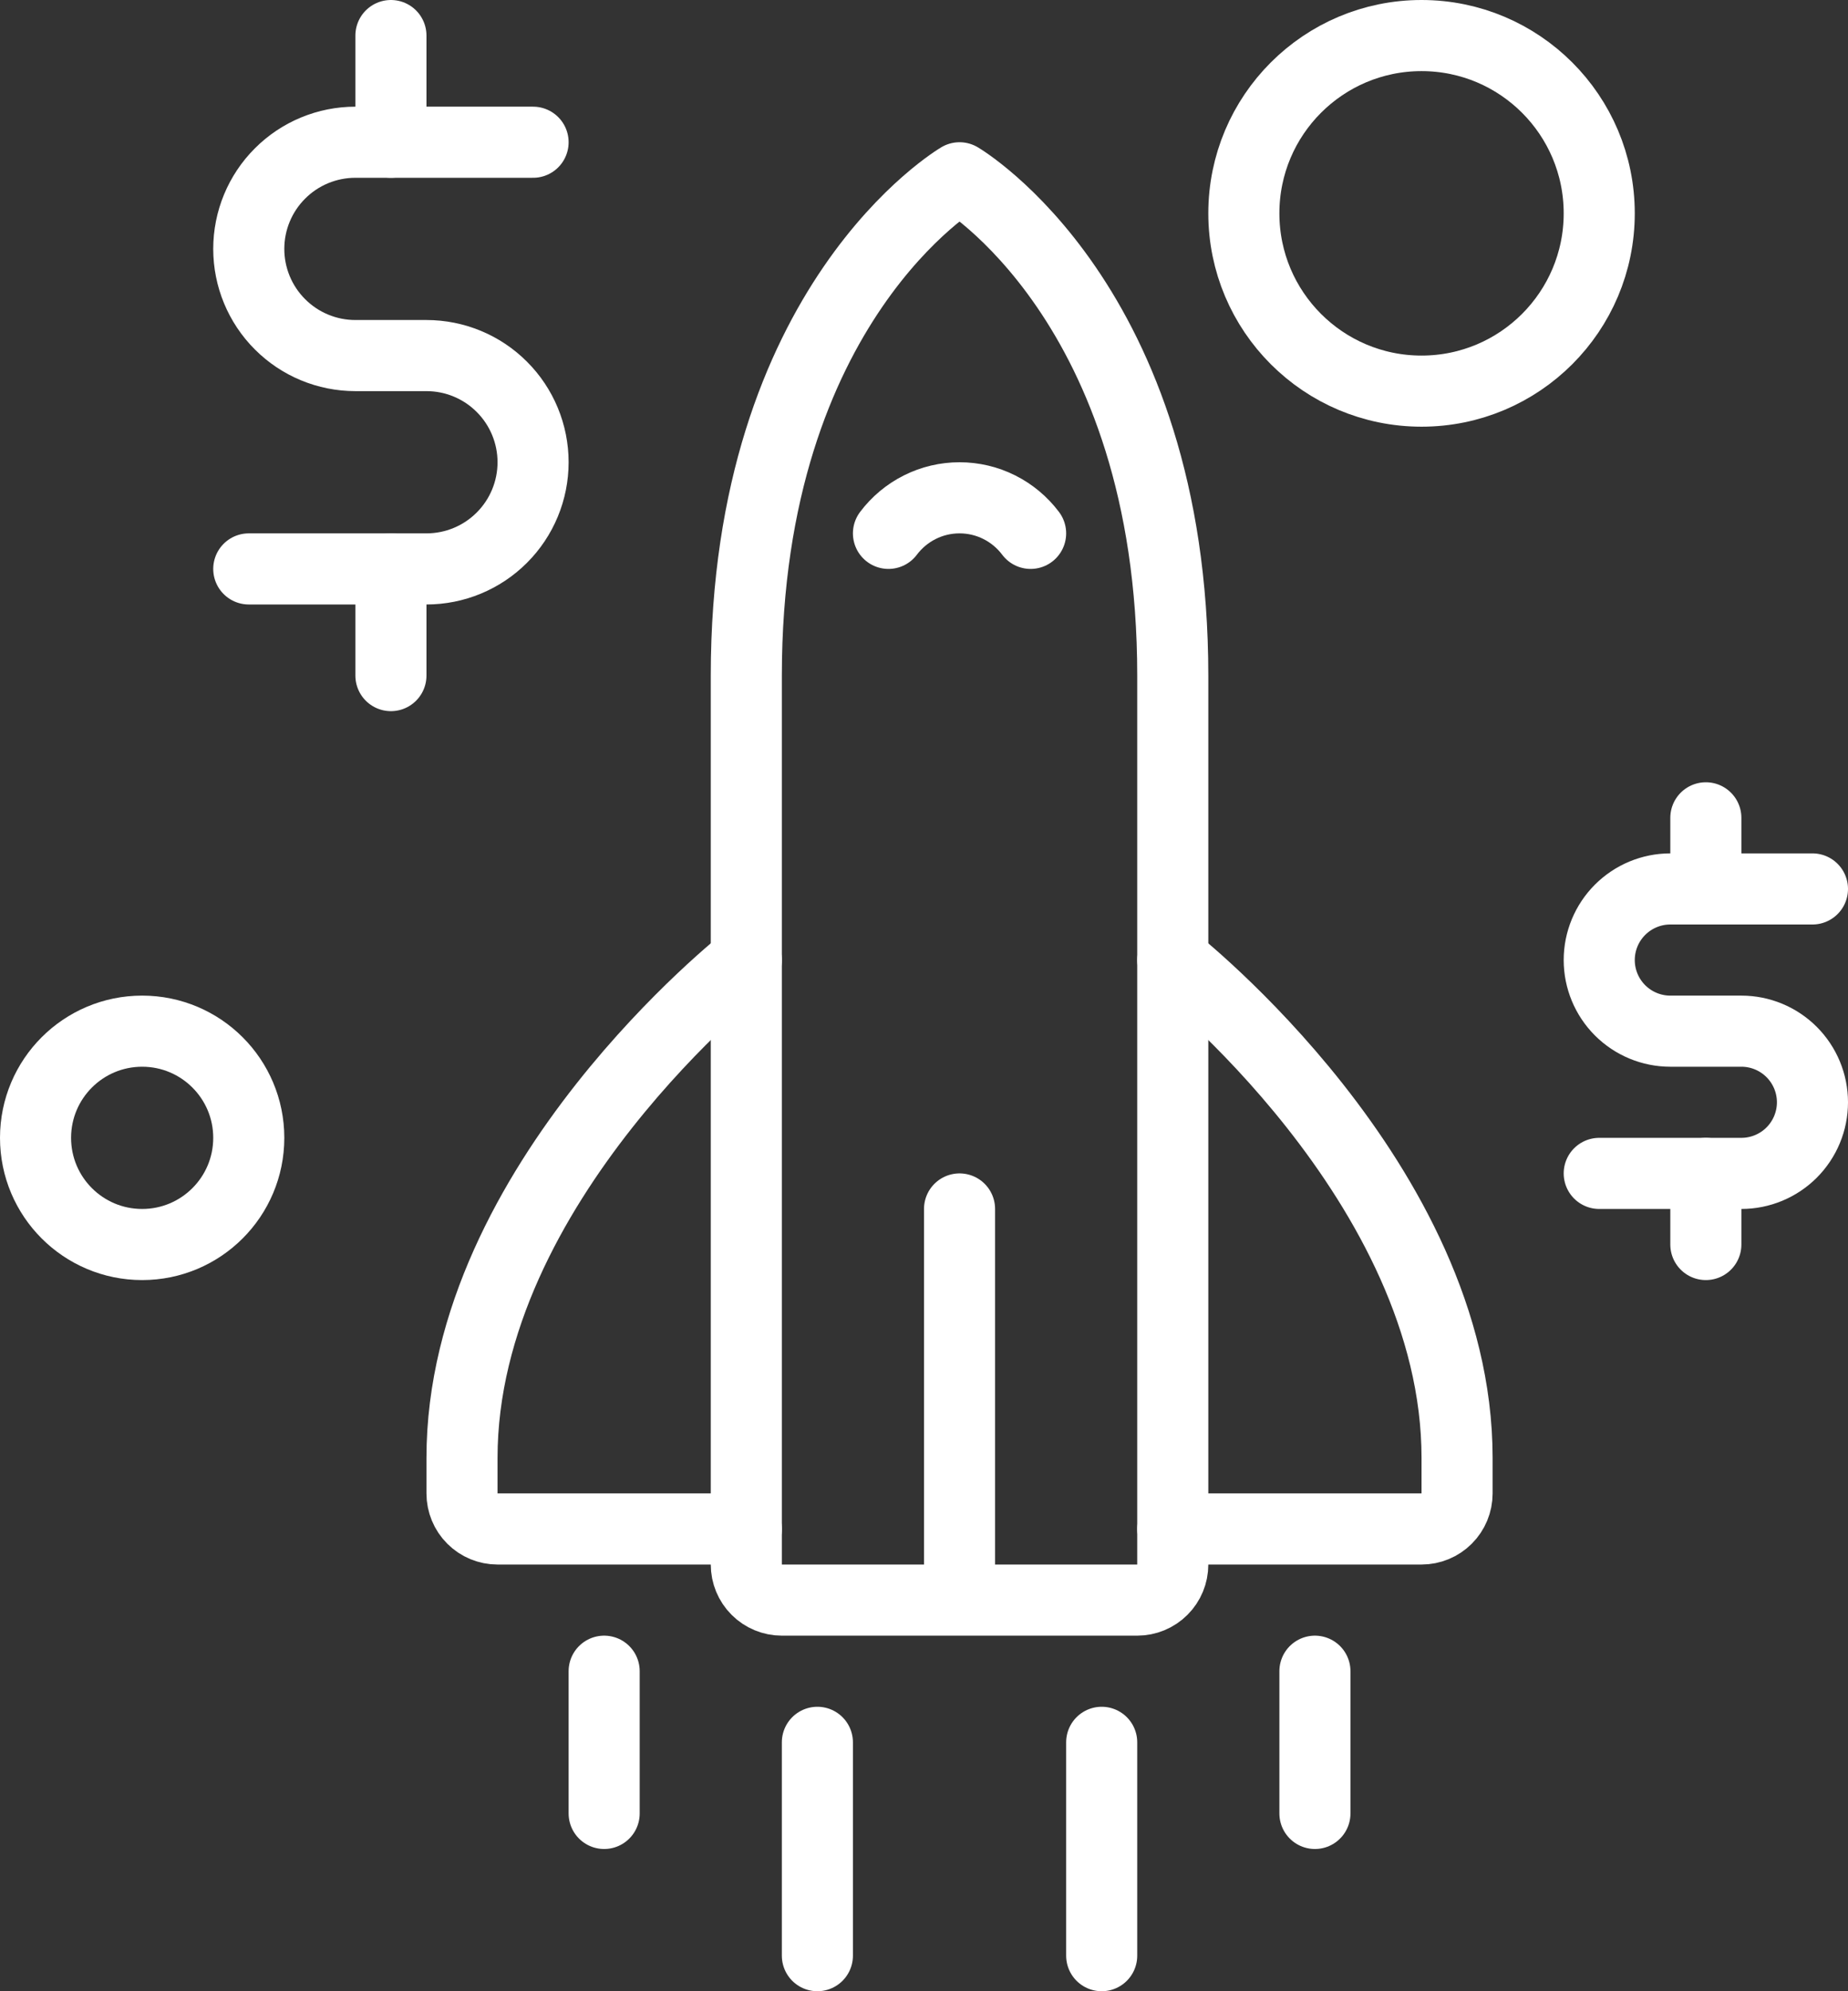 <svg width="52" height="56" viewBox="0 0 52 56" fill="none" xmlns="http://www.w3.org/2000/svg">
<rect x="0" y="0" width="52" height="56" fill="#333333" stroke="none"/>
<path d="M51 25H47C46.47 25 45.961 25.211 45.586 25.586C45.211 25.961 45 26.47 45 27C45 27.53 45.211 28.039 45.586 28.414C45.961 28.789 46.47 29 47 29H49C49.53 29 50.039 29.211 50.414 29.586C50.789 29.961 51 30.47 51 31C51 31.53 50.789 32.039 50.414 32.414C50.039 32.789 49.53 33 49 33H45" stroke="white" stroke-width="2" stroke-linecap="round" stroke-linejoin="round"/>
<path d="M48 23V25" stroke="white" stroke-width="2" stroke-linecap="round" stroke-linejoin="round"/>
<path d="M48 33V35" stroke="white" stroke-width="2" stroke-linecap="round" stroke-linejoin="round"/>
<path d="M15 4H10C9.204 4 8.441 4.316 7.879 4.879C7.316 5.441 7 6.204 7 7C7 7.796 7.316 8.559 7.879 9.121C8.441 9.684 9.204 10 10 10H12C12.796 10 13.559 10.316 14.121 10.879C14.684 11.441 15 12.204 15 13C15 13.796 14.684 14.559 14.121 15.121C13.559 15.684 12.796 16 12 16H7" stroke="white" stroke-width="2" stroke-linecap="round" stroke-linejoin="round"/>
<path d="M11 4V1" stroke="white" stroke-width="2" stroke-linecap="round" stroke-linejoin="round"/>
<path d="M11 19V16" stroke="white" stroke-width="2" stroke-linecap="round" stroke-linejoin="round"/>
<path d="M21 19C21 8.51 27 5 27 5C27 5 33 8.51 33 19V44C33 44.265 32.895 44.52 32.707 44.707C32.52 44.895 32.265 45 32 45H22C21.735 45 21.48 44.895 21.293 44.707C21.105 44.52 21 44.265 21 44V19Z" stroke="white" stroke-width="2" stroke-linecap="round" stroke-linejoin="round"/>
<path d="M21 27C21 27 13 33.27 13 41V42C13 42.265 13.105 42.52 13.293 42.707C13.48 42.895 13.735 43 14 43H21" stroke="white" stroke-width="2" stroke-linecap="round" stroke-linejoin="round"/>
<path d="M33 27C33 27 41 33.27 41 41V42C41 42.265 40.895 42.52 40.707 42.707C40.52 42.895 40.265 43 40 43H33" stroke="white" stroke-width="2" stroke-linecap="round" stroke-linejoin="round"/>
<path d="M27 34V44" stroke="white" stroke-width="2" stroke-linecap="round" stroke-linejoin="round"/>
<path d="M17 47V51" stroke="white" stroke-width="2" stroke-linecap="round" stroke-linejoin="round"/>
<path d="M37 47V51" stroke="white" stroke-width="2" stroke-linecap="round" stroke-linejoin="round"/>
<path d="M23 49V55" stroke="white" stroke-width="2" stroke-linecap="round" stroke-linejoin="round"/>
<path d="M31 49V55" stroke="white" stroke-width="2" stroke-linecap="round" stroke-linejoin="round"/>
<path d="M40 11C42.761 11 45 8.761 45 6C45 3.239 42.761 1 40 1C37.239 1 35 3.239 35 6C35 8.761 37.239 11 40 11Z" stroke="white" stroke-width="2" stroke-linecap="round" stroke-linejoin="round"/>
<path d="M4 35C5.657 35 7 33.657 7 32C7 30.343 5.657 29 4 29C2.343 29 1 30.343 1 32C1 33.657 2.343 35 4 35Z" stroke="white" stroke-width="2" stroke-linecap="round" stroke-linejoin="round"/>
<path d="M25 15C25.233 14.69 25.535 14.438 25.882 14.264C26.229 14.09 26.612 14 27 14C27.388 14 27.771 14.09 28.118 14.264C28.465 14.438 28.767 14.69 29 15" stroke="white" stroke-width="2" stroke-linecap="round" stroke-linejoin="round"/>
</svg>
